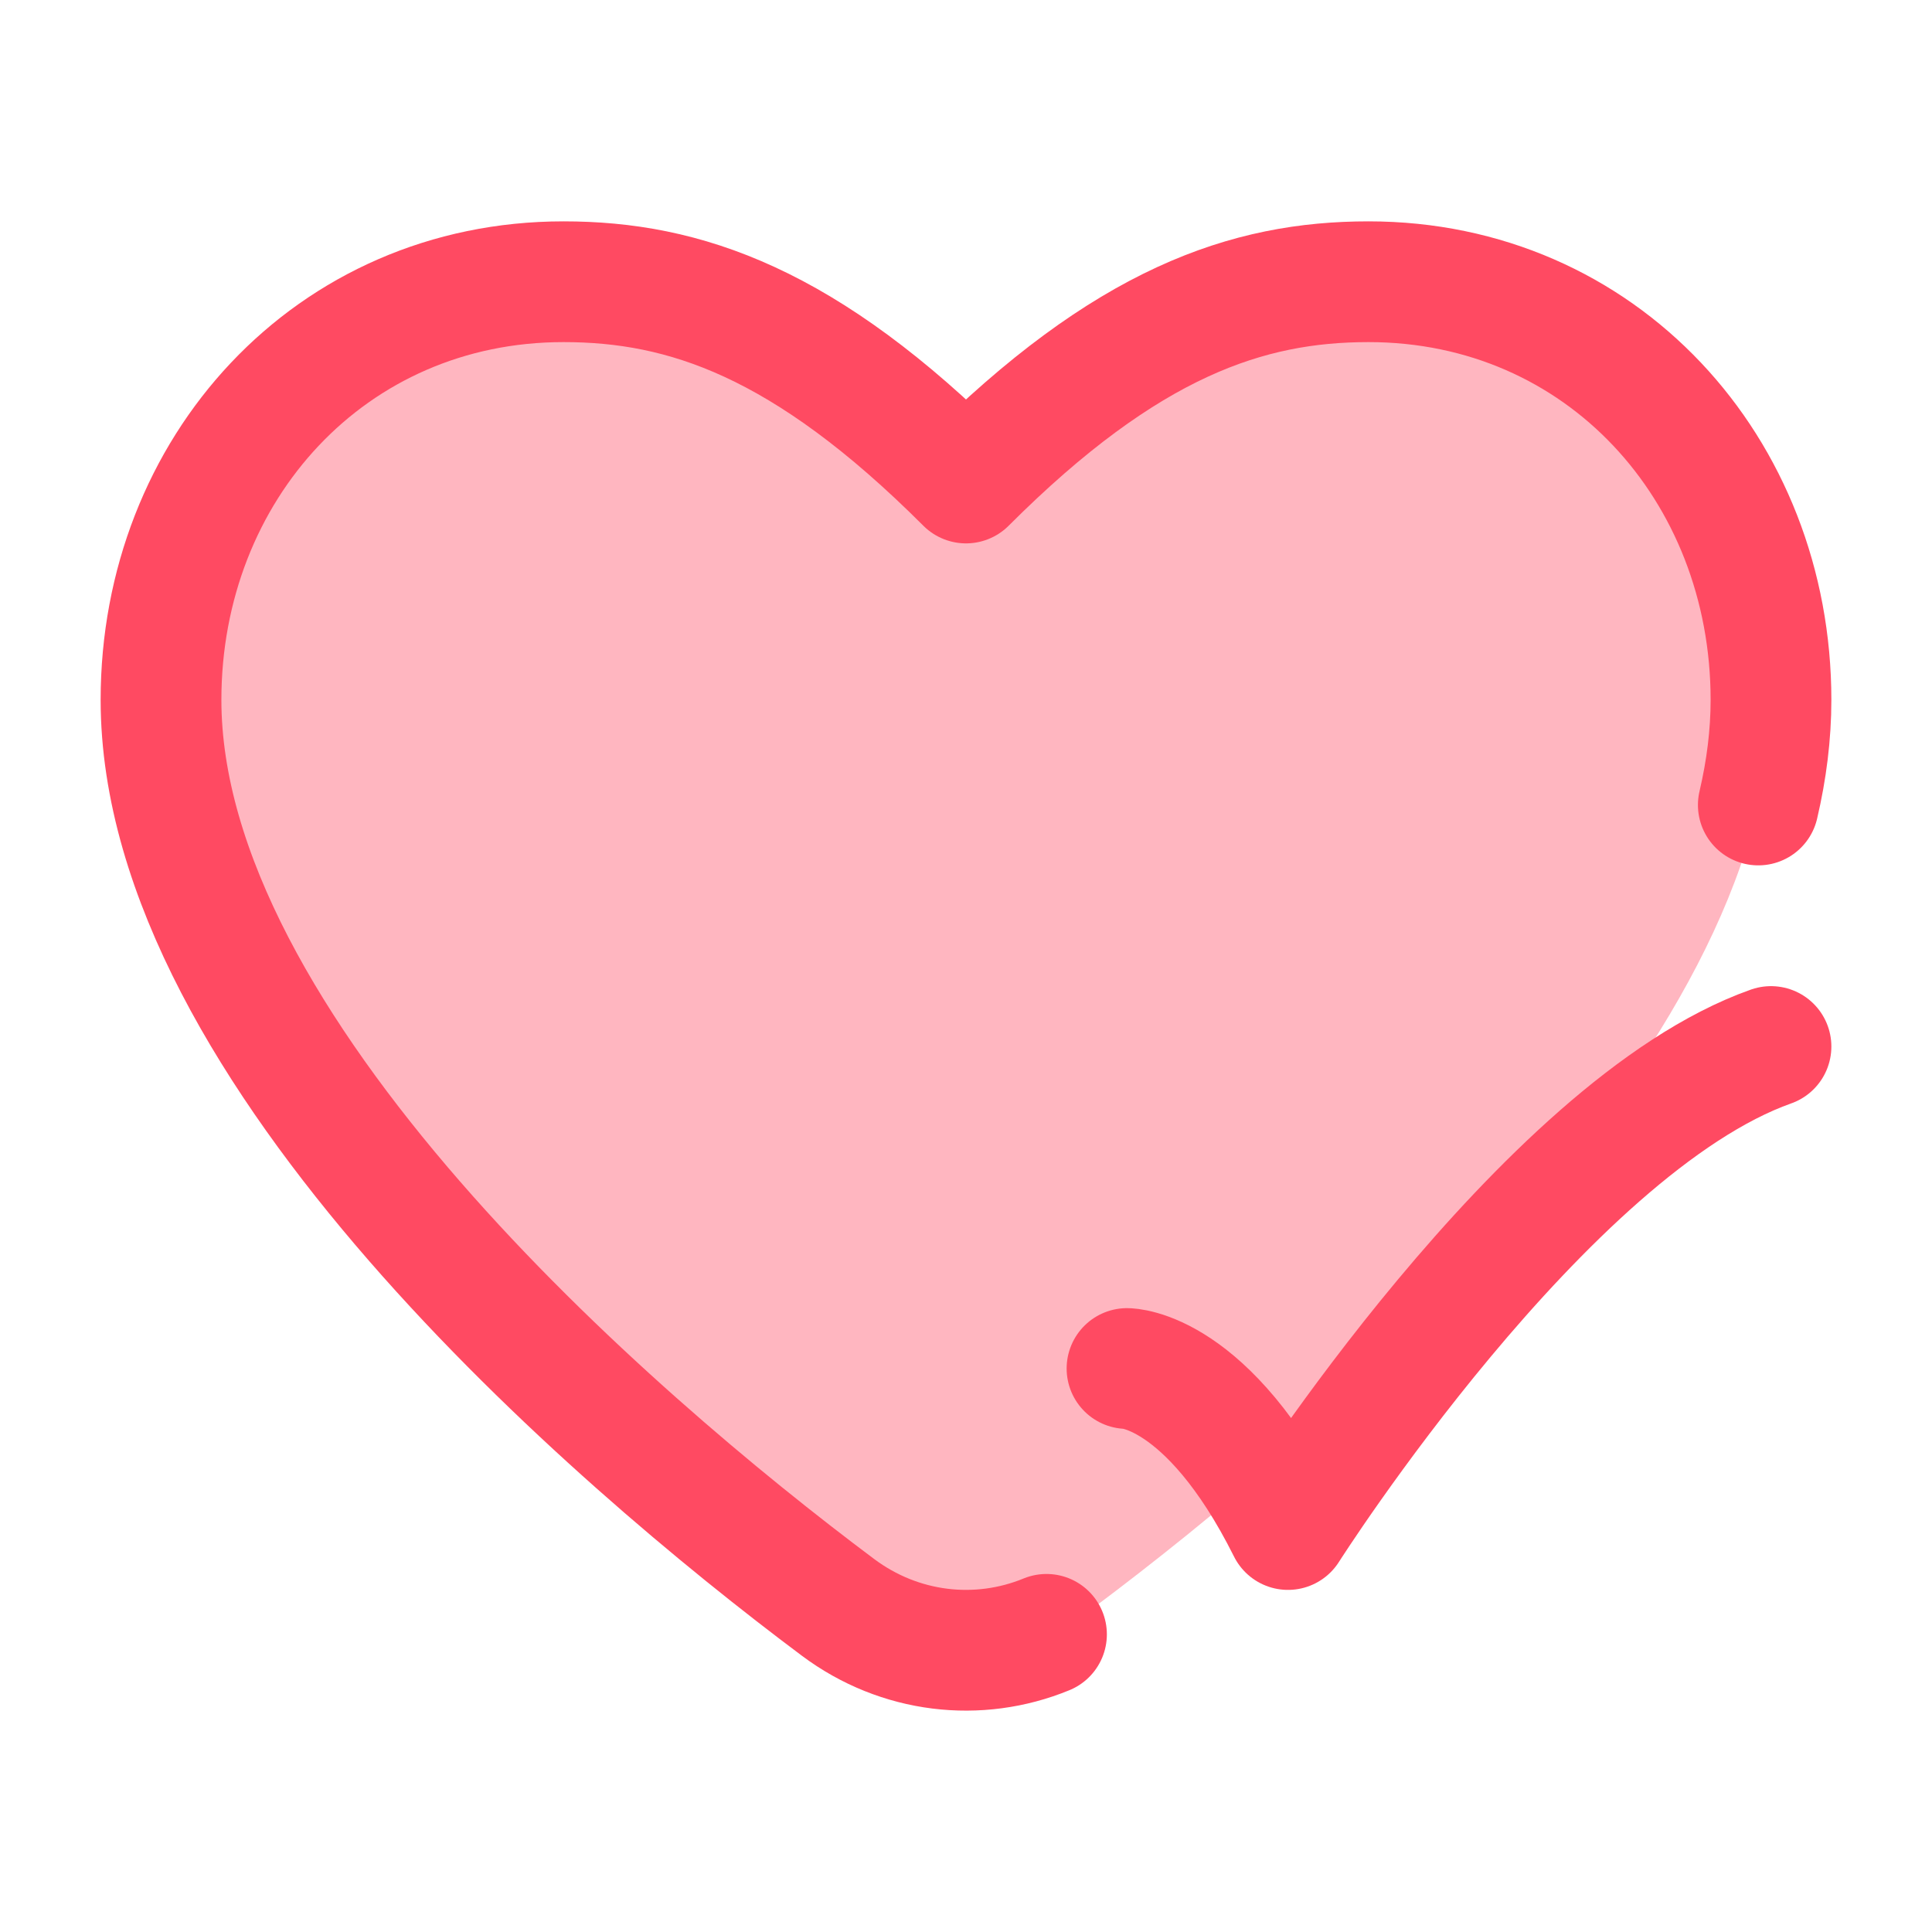 <svg xmlns="http://www.w3.org/2000/svg" fill="none" viewBox="0 0 62 62" height="62" width="62">
<path fill="#FF4A62" d="M26.894 51.583C19.606 46.133 5.167 33.673 5.167 22.46C5.167 15.049 10.605 9.041 18.083 9.041C21.958 9.041 25.833 10.333 31 15.5C36.167 10.333 40.042 9.041 43.917 9.041C51.395 9.041 56.833 15.049 56.833 22.46C56.833 33.673 42.394 46.133 35.106 51.583C32.653 53.417 29.347 53.417 26.894 51.583Z" opacity="0.4"></path>
<path stroke-linejoin="round" stroke-linecap="round" stroke-width="3.875" stroke="#FF4A62" d="M33.583 52.448C31.394 53.347 28.868 53.059 26.894 51.583C19.606 46.133 5.167 33.673 5.167 22.46C5.167 15.049 10.605 9.041 18.083 9.041C21.958 9.041 25.833 10.333 31 15.5C36.167 10.333 40.042 9.041 43.917 9.041C51.395 9.041 56.833 15.049 56.833 22.46C56.833 23.575 56.691 24.702 56.426 25.833"></path>
<path stroke-linejoin="round" stroke-linecap="round" stroke-width="3.875" stroke="#FF4A62" d="M36.167 43.917C36.167 43.917 38.75 43.917 41.333 49.084C41.333 49.084 49.539 36.167 56.833 33.584"></path>
</svg>
